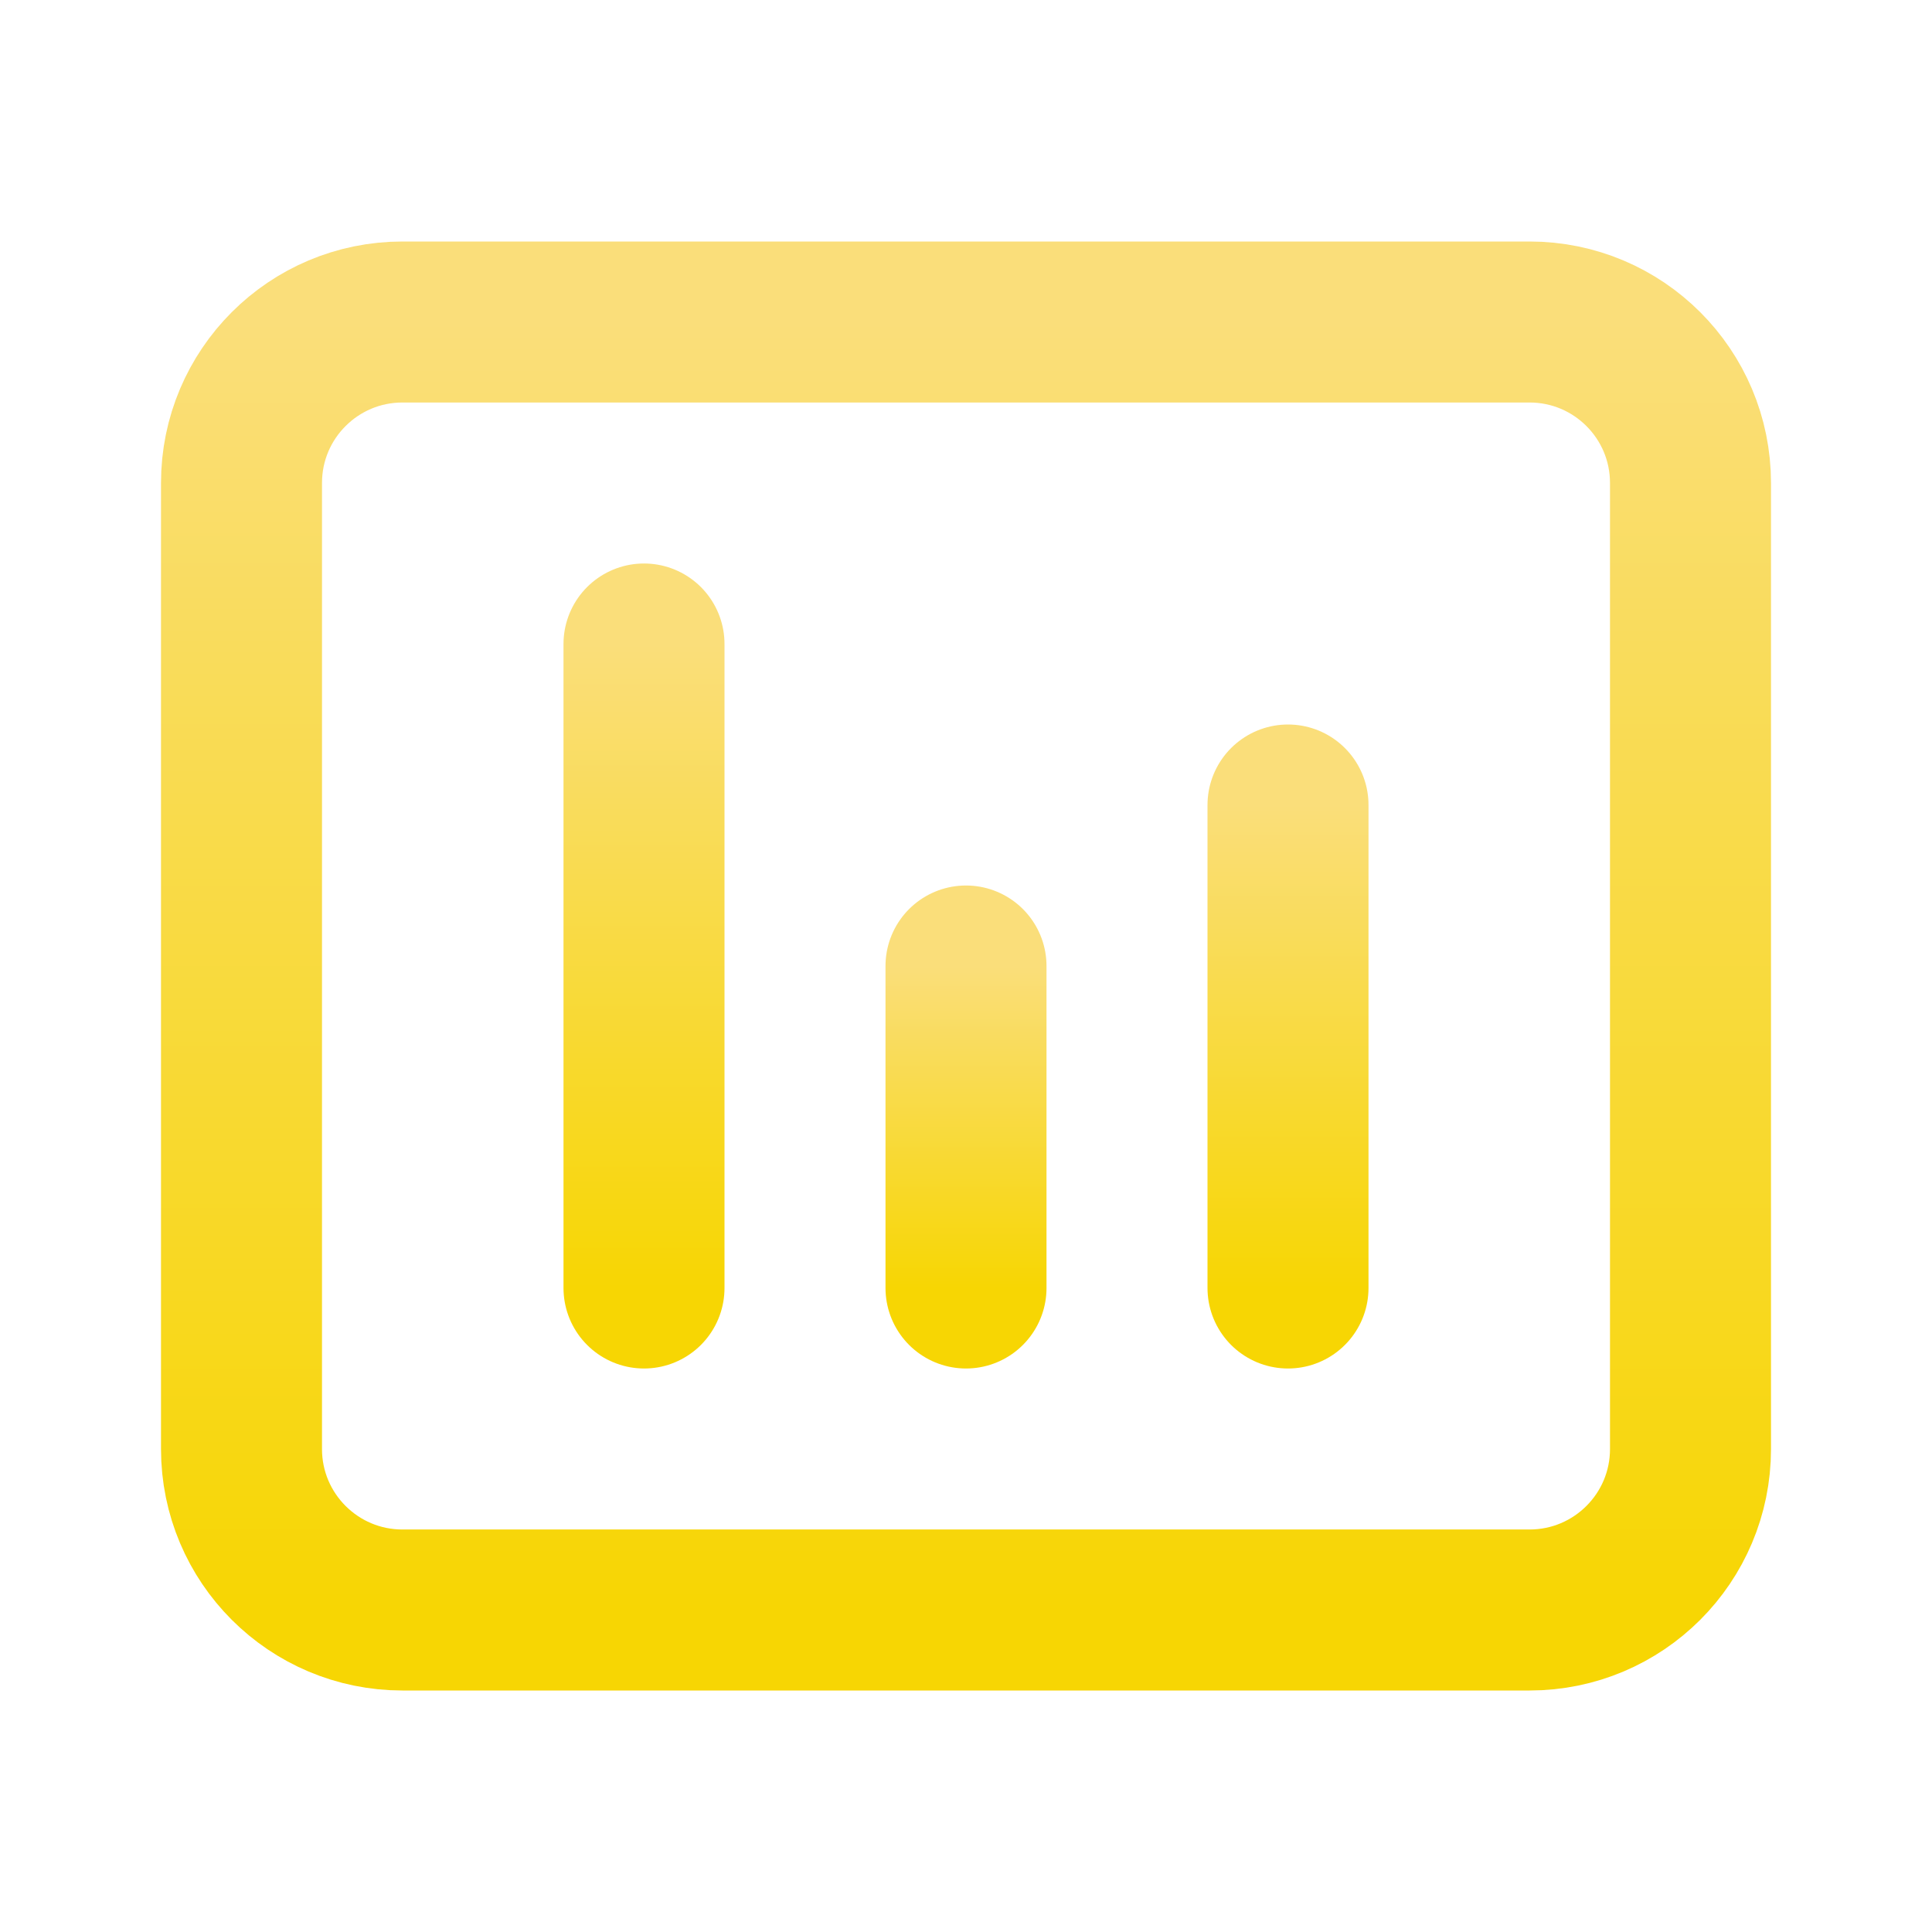 <svg width="24" height="24" viewBox="0 0 24 24" fill="none" xmlns="http://www.w3.org/2000/svg">
<path d="M16 10V16" stroke="url(#paint0_linear_19_27)" stroke-width="2" stroke-linecap="round" stroke-linejoin="round"/>
<path d="M12 12V16" stroke="url(#paint1_linear_19_27)" stroke-width="2" stroke-linecap="round" stroke-linejoin="round"/>
<path d="M8 8V16" stroke="url(#paint2_linear_19_27)" stroke-width="2" stroke-linecap="round" stroke-linejoin="round"/>
<path d="M5 4L19 4C20.105 4 21 4.895 21 6L21 18C21 19.105 20.105 20 19 20L5 20C3.895 20 3 19.105 3 18L3 6C3 4.895 3.895 4 5 4Z" stroke="url(#paint3_linear_19_27)" stroke-width="2"/>
<defs>
<linearGradient id="paint0_linear_19_27" x1="16.5" y1="10" x2="16.5" y2="16" gradientUnits="userSpaceOnUse">
<stop stop-color="#FADE7A"/>
<stop offset="1" stop-color="#F7D603"/>
</linearGradient>
<linearGradient id="paint1_linear_19_27" x1="12.5" y1="12" x2="12.5" y2="16" gradientUnits="userSpaceOnUse">
<stop stop-color="#FADE7A"/>
<stop offset="1" stop-color="#F7D603"/>
</linearGradient>
<linearGradient id="paint2_linear_19_27" x1="8.5" y1="8" x2="8.5" y2="16" gradientUnits="userSpaceOnUse">
<stop stop-color="#FADE7A"/>
<stop offset="1" stop-color="#F7D603"/>
</linearGradient>
<linearGradient id="paint3_linear_19_27" x1="12" y1="4" x2="12" y2="20" gradientUnits="userSpaceOnUse">
<stop stop-color="#FADE7A"/>
<stop offset="1" stop-color="#F7D603"/>
</linearGradient>
</defs>
</svg>
